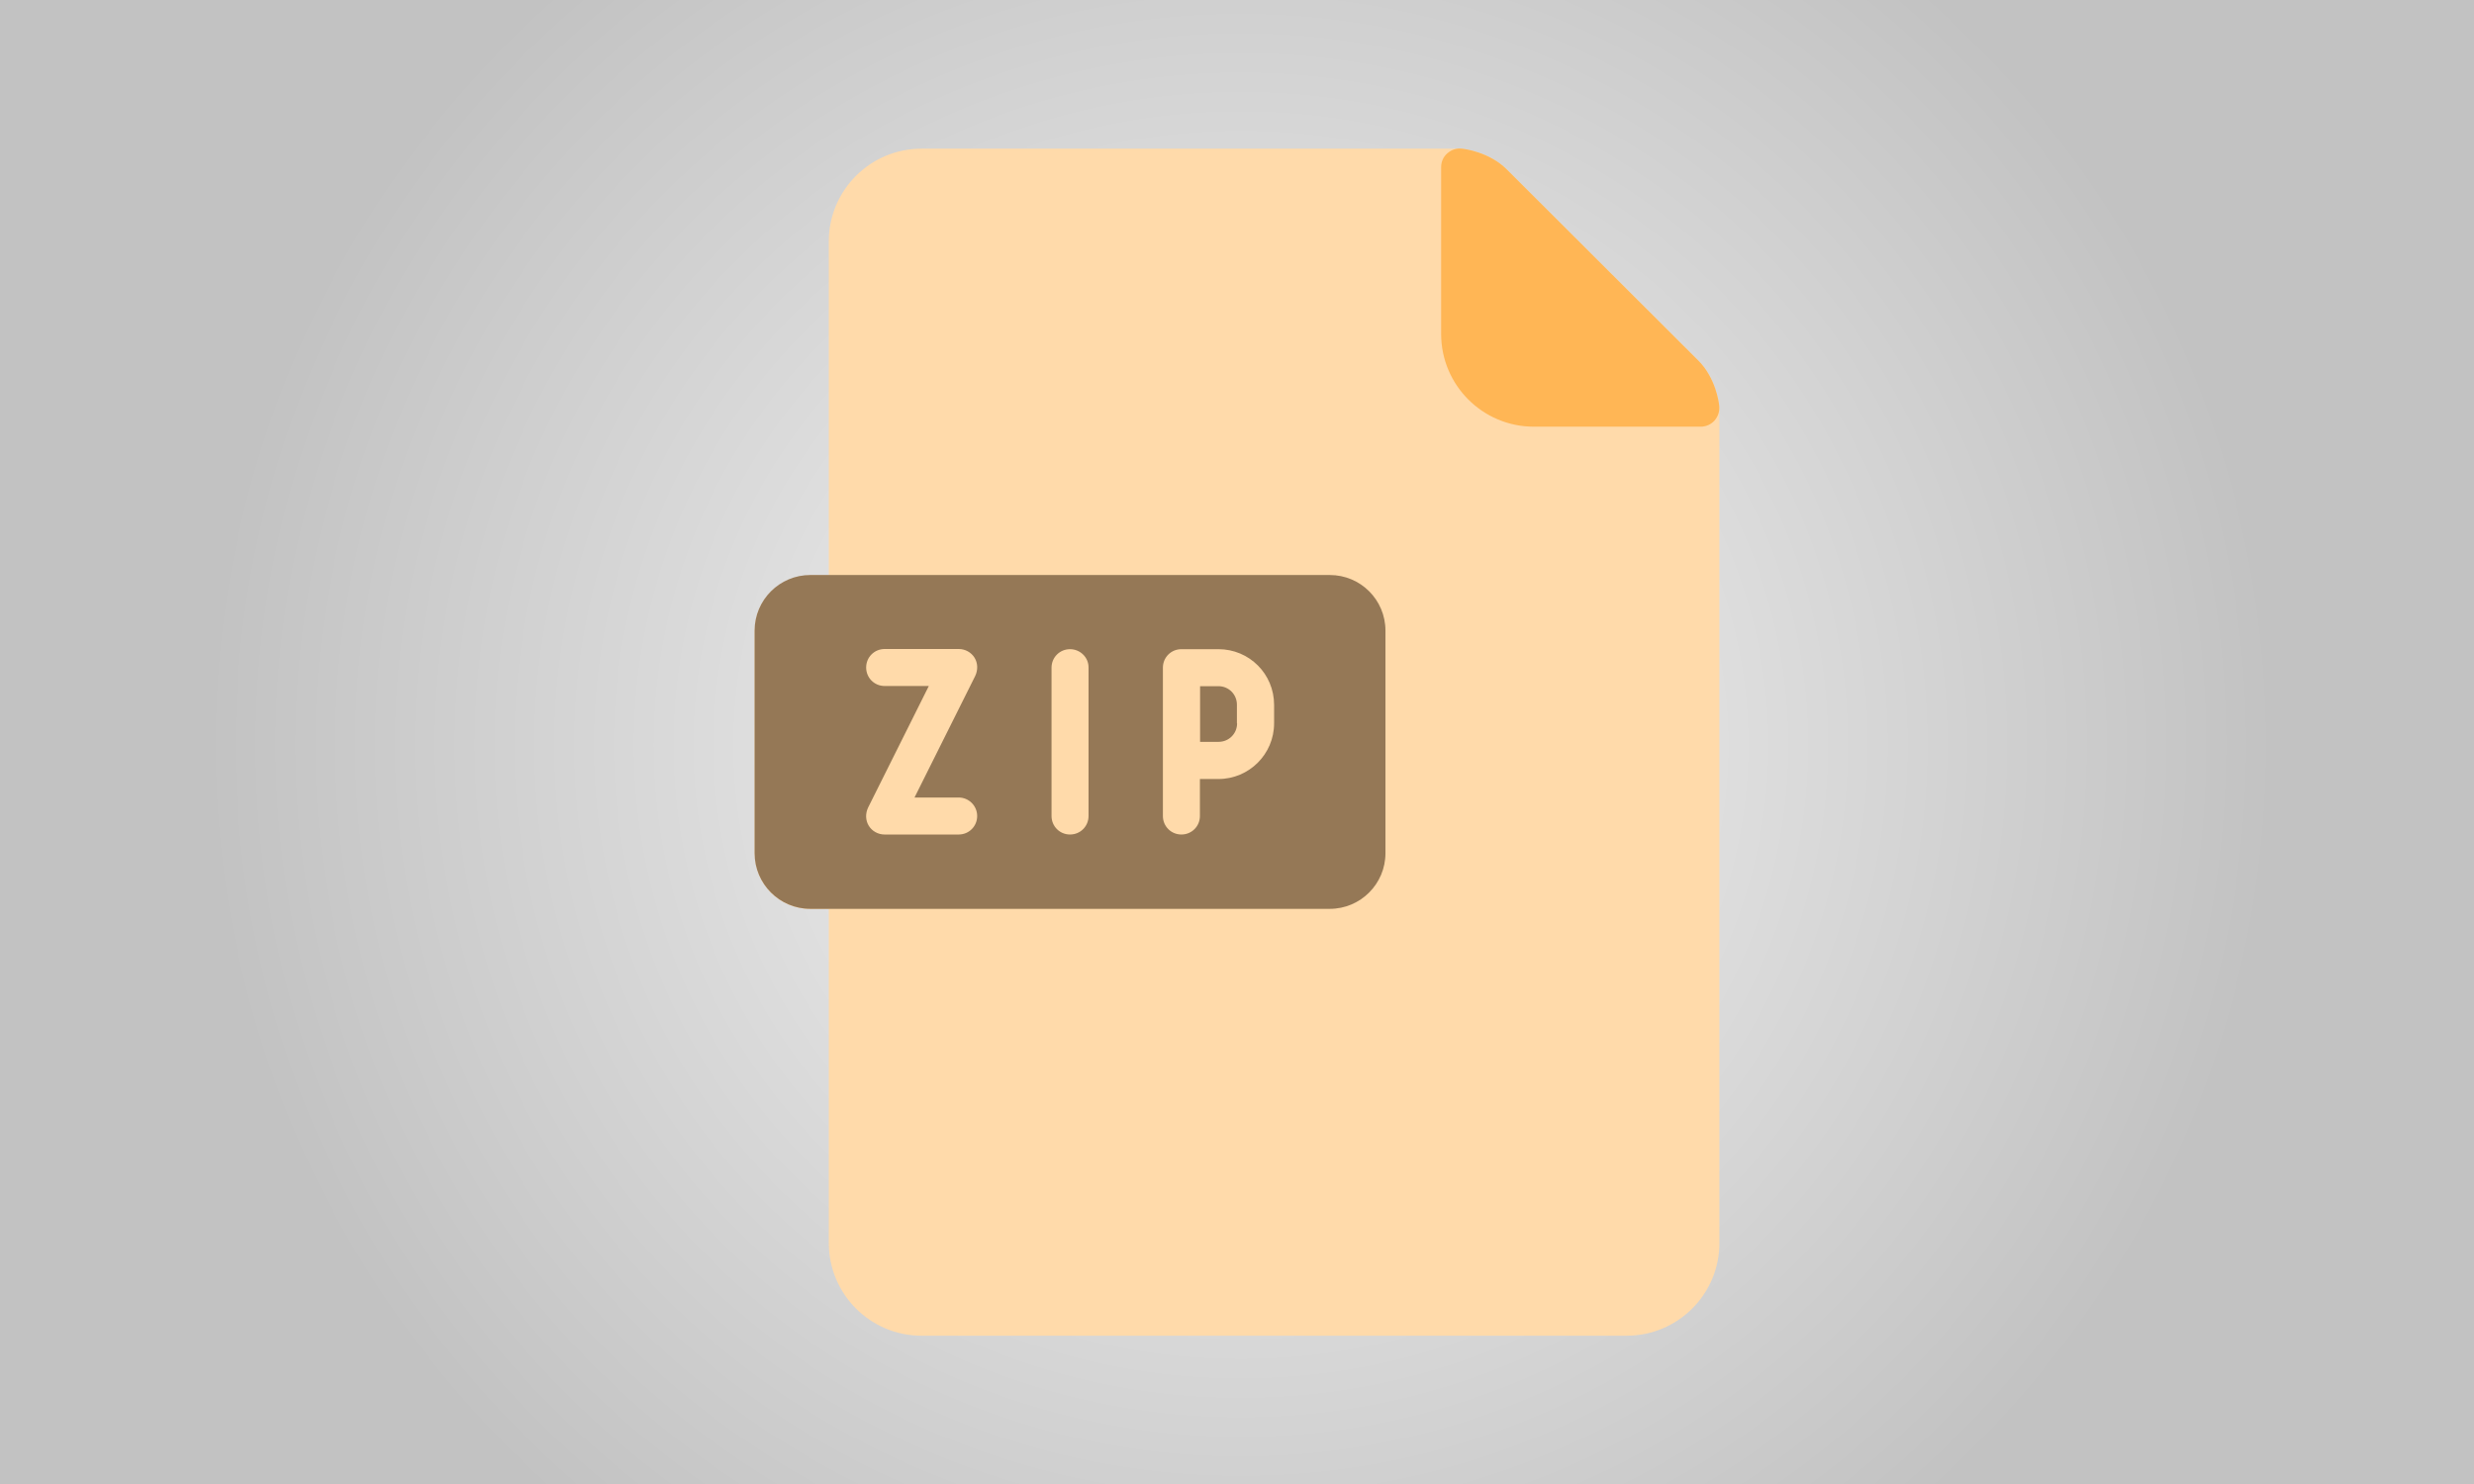 <?xml version="1.0" encoding="utf-8"?>
<!-- Generator: Adobe Illustrator 26.0.1, SVG Export Plug-In . SVG Version: 6.00 Build 0)  -->
<svg version="1.1" id="Layer_1" xmlns:svgjs="http://svgjs.com/svgjs"
	 xmlns="http://www.w3.org/2000/svg" xmlns:xlink="http://www.w3.org/1999/xlink" x="0px" y="0px" viewBox="0 0 1417.3 850.4"
	 style="enable-background:new 0 0 1417.3 850.4;" xml:space="preserve">
<rect x="0" y="0" width="1417.3" height="850.4" fill="#333333" stroke="none"/>
<style type="text/css">
	.st0{fill:url(#SVGID_1_);}
	.st1{fill:#FFDAAA;}
	.st2{fill:#957856;}
	.st3{fill:#FFB655;}
</style>
<radialGradient id="SVGID_1_" cx="729.159" cy="447.149" r="608.167" gradientTransform="matrix(0.975 0 0 0.955 -7.864381e-02 -0.182)" gradientUnits="userSpaceOnUse">
	<stop  offset="2.770450e-07" style="stop-color:#F6F6F6"/>
	<stop  offset="1" style="stop-color:#C2C2C2"/>
</radialGradient>
<rect x="-3.1" y="-4" class="st0" width="1427.3" height="861.2"/>
<g>
	<g>
		<path class="st1" d="M984.9,232.5c-0.1-1.6-2-16-11.8-25.7L863.1,97c-9.8-9.8-24.1-11.7-25.7-11.8c-0.4,0-0.8,0-1.2,0H527.9
			c-29.3,0-53.1,23.8-53.1,53.1v191.4h-10.6c-17.6,0-31.9,14.3-31.9,31.9V489c0,17.6,14.3,31.9,31.9,31.9h10.6v191.4
			c0,29.3,23.8,53.1,53.1,53.1h404c29.3,0,53.1-23.8,53.1-53.1V233.7C985,233.3,985,232.9,984.9,232.5L984.9,232.5z"/>
		<path class="st2" d="M761.8,329.5H464.2c-17.6,0-31.9,14.3-31.9,31.9v127.5c0,17.6,14.3,31.9,31.9,31.9h297.6
			c17.6,0,31.9-14.3,31.9-31.9V361.4C793.7,343.7,779.4,329.5,761.8,329.5z"/>
		<path class="st3" d="M973.1,206.8L863.1,97c-9.8-9.8-24.1-11.7-25.7-11.8c-3-0.4-6.1,0.7-8.3,2.7c-2.3,2-3.5,4.8-3.5,7.9v95.6
			c0,29.3,23.8,53.1,53.1,53.1h95.6c3.1,0,5.9-1.3,7.9-3.5c2-2.3,3-5.2,2.7-8.3C984.8,230.9,982.9,216.7,973.1,206.8L973.1,206.8z"
			/>
		<g>
			<path class="st1" d="M613,372c-5.9,0-10.6,4.7-10.6,10.6v85c0,5.9,4.7,10.6,10.6,10.6s10.6-4.7,10.6-10.6v-85
				C623.7,376.7,618.8,372,613,372z"/>
			<path class="st1" d="M549.2,457h-25.3l34.8-69.7c1.6-3.4,1.5-7.3-0.4-10.4c-1.9-3.1-5.4-5-9-5h-42.5c-5.9,0-10.6,4.7-10.6,10.6
				s4.7,10.6,10.6,10.6h25.3l-34.8,69.7c-1.6,3.4-1.5,7.3,0.4,10.4c1.9,3.1,5.4,5,9,5h42.5c5.9,0,10.6-4.7,10.6-10.6
				C559.8,461.8,555.1,457,549.2,457z"/>
			<path class="st1" d="M698,372h-21.2c-5.9,0-10.6,4.7-10.6,10.6v85c0,5.9,4.7,10.6,10.6,10.6s10.6-4.7,10.6-10.6v-21.2H698
				c17.6,0,31.9-14.3,31.9-31.9v-10.6C729.9,386.2,715.7,372,698,372z M708.7,414.5c0,5.9-4.7,10.6-10.6,10.6h-10.6v-31.9H698
				c5.9,0,10.6,4.7,10.6,10.6V414.5z"/>
		</g>
	</g>
</g>
</svg>

